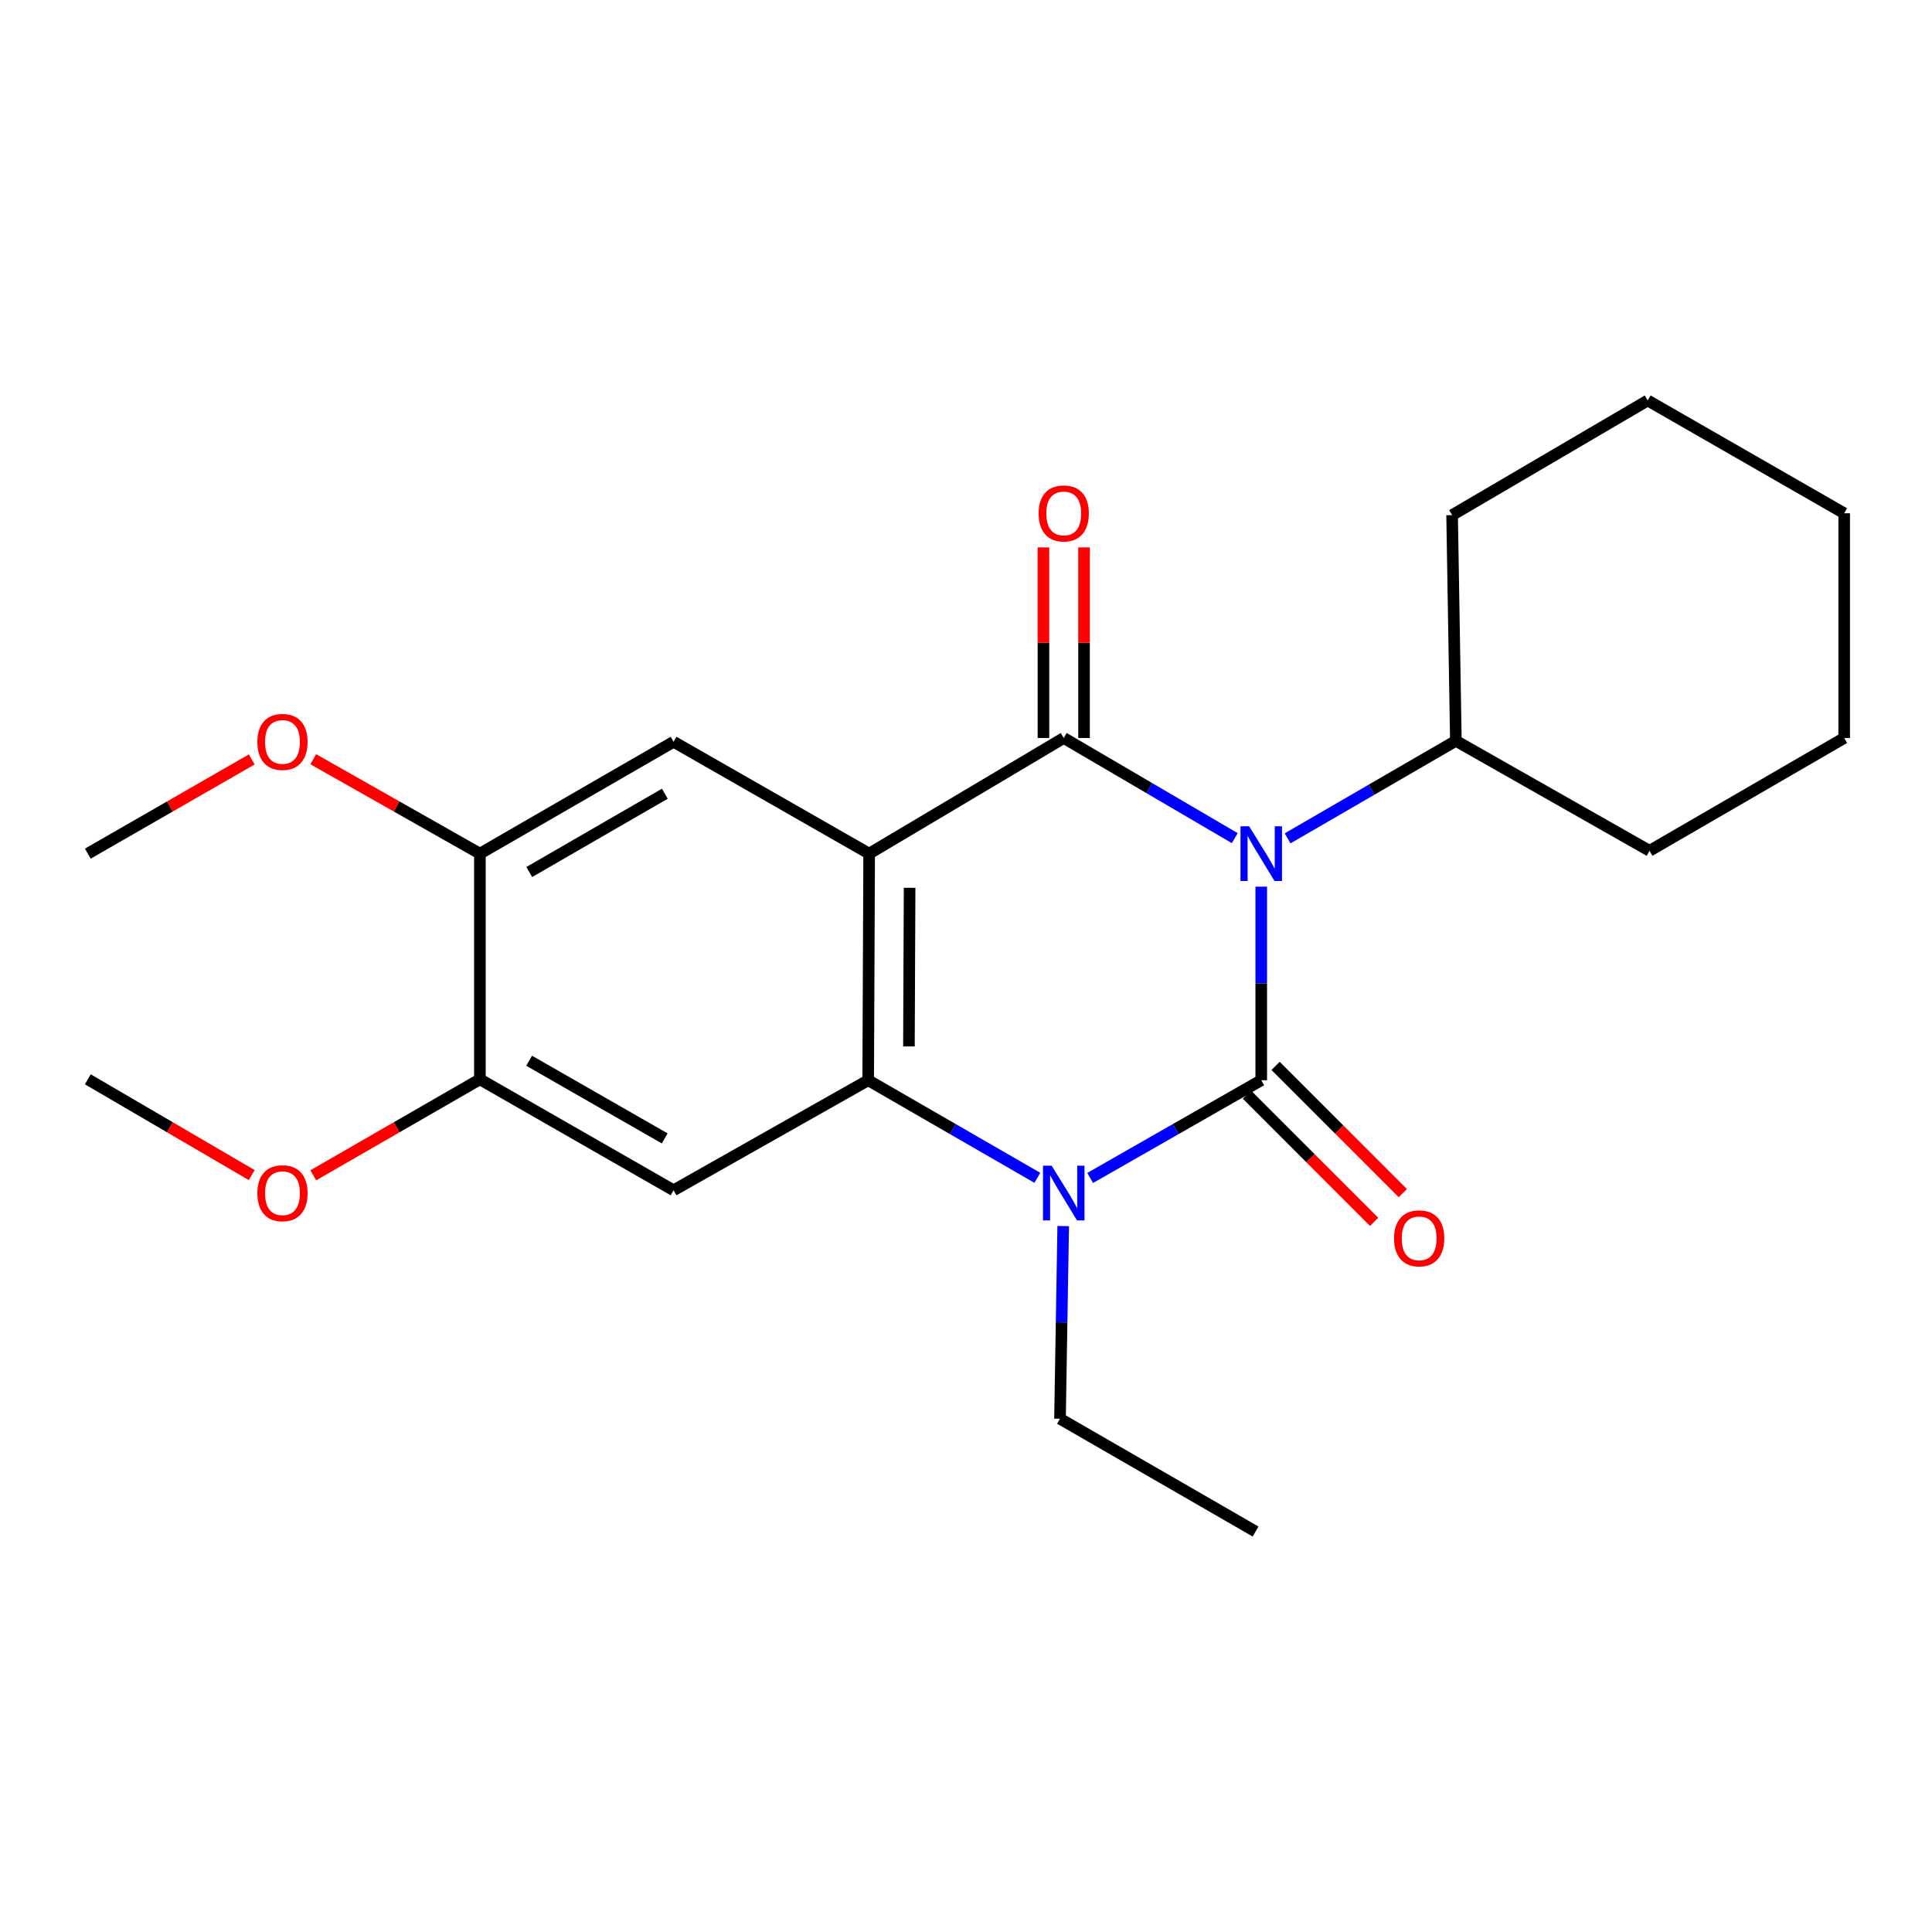 <?xml version='1.0' encoding='iso-8859-1'?>
<svg version='1.1' baseProfile='full'
              xmlns='http://www.w3.org/2000/svg'
                      xmlns:rdkit='http://www.rdkit.org/xml'
                      xmlns:xlink='http://www.w3.org/1999/xlink'
                  xml:space='preserve'
width='1000px' height='1000px' viewBox='0 0 1000 1000'>
<!-- END OF HEADER -->
<rect style='opacity:1.0;fill:#FFFFFF;stroke:none' width='1000' height='1000' x='0' y='0'> </rect>
<path class='bond-0' d='M 652.815,458.936 L 652.815,509.03' style='fill:none;fill-rule:evenodd;stroke:#0000FF;stroke-width:6px;stroke-linecap:butt;stroke-linejoin:miter;stroke-opacity:1' />
<path class='bond-0' d='M 652.815,509.03 L 652.815,559.125' style='fill:none;fill-rule:evenodd;stroke:#000000;stroke-width:6px;stroke-linecap:butt;stroke-linejoin:miter;stroke-opacity:1' />
<path class='bond-1' d='M 639.113,433.82 L 594.853,407.902' style='fill:none;fill-rule:evenodd;stroke:#0000FF;stroke-width:6px;stroke-linecap:butt;stroke-linejoin:miter;stroke-opacity:1' />
<path class='bond-1' d='M 594.853,407.902 L 550.592,381.983' style='fill:none;fill-rule:evenodd;stroke:#000000;stroke-width:6px;stroke-linecap:butt;stroke-linejoin:miter;stroke-opacity:1' />
<path class='bond-11' d='M 666.466,433.93 L 710.01,408.686' style='fill:none;fill-rule:evenodd;stroke:#0000FF;stroke-width:6px;stroke-linecap:butt;stroke-linejoin:miter;stroke-opacity:1' />
<path class='bond-11' d='M 710.01,408.686 L 753.555,383.442' style='fill:none;fill-rule:evenodd;stroke:#000000;stroke-width:6px;stroke-linecap:butt;stroke-linejoin:miter;stroke-opacity:1' />
<path class='bond-3' d='M 652.815,559.125 L 608.545,584.417' style='fill:none;fill-rule:evenodd;stroke:#000000;stroke-width:6px;stroke-linecap:butt;stroke-linejoin:miter;stroke-opacity:1' />
<path class='bond-3' d='M 608.545,584.417 L 564.275,609.709' style='fill:none;fill-rule:evenodd;stroke:#0000FF;stroke-width:6px;stroke-linecap:butt;stroke-linejoin:miter;stroke-opacity:1' />
<path class='bond-9' d='M 645.385,566.553 L 678.314,599.487' style='fill:none;fill-rule:evenodd;stroke:#000000;stroke-width:6px;stroke-linecap:butt;stroke-linejoin:miter;stroke-opacity:1' />
<path class='bond-9' d='M 678.314,599.487 L 711.243,632.42' style='fill:none;fill-rule:evenodd;stroke:#FF0000;stroke-width:6px;stroke-linecap:butt;stroke-linejoin:miter;stroke-opacity:1' />
<path class='bond-9' d='M 660.244,551.697 L 693.173,584.63' style='fill:none;fill-rule:evenodd;stroke:#000000;stroke-width:6px;stroke-linecap:butt;stroke-linejoin:miter;stroke-opacity:1' />
<path class='bond-9' d='M 693.173,584.63 L 726.102,617.564' style='fill:none;fill-rule:evenodd;stroke:#FF0000;stroke-width:6px;stroke-linecap:butt;stroke-linejoin:miter;stroke-opacity:1' />
<path class='bond-2' d='M 550.592,381.983 L 449.875,441.844' style='fill:none;fill-rule:evenodd;stroke:#000000;stroke-width:6px;stroke-linecap:butt;stroke-linejoin:miter;stroke-opacity:1' />
<path class='bond-10' d='M 561.098,381.983 L 561.098,332.661' style='fill:none;fill-rule:evenodd;stroke:#000000;stroke-width:6px;stroke-linecap:butt;stroke-linejoin:miter;stroke-opacity:1' />
<path class='bond-10' d='M 561.098,332.661 L 561.098,283.339' style='fill:none;fill-rule:evenodd;stroke:#FF0000;stroke-width:6px;stroke-linecap:butt;stroke-linejoin:miter;stroke-opacity:1' />
<path class='bond-10' d='M 540.086,381.983 L 540.086,332.661' style='fill:none;fill-rule:evenodd;stroke:#000000;stroke-width:6px;stroke-linecap:butt;stroke-linejoin:miter;stroke-opacity:1' />
<path class='bond-10' d='M 540.086,332.661 L 540.086,283.339' style='fill:none;fill-rule:evenodd;stroke:#FF0000;stroke-width:6px;stroke-linecap:butt;stroke-linejoin:miter;stroke-opacity:1' />
<path class='bond-4' d='M 449.875,441.844 L 449.373,559.125' style='fill:none;fill-rule:evenodd;stroke:#000000;stroke-width:6px;stroke-linecap:butt;stroke-linejoin:miter;stroke-opacity:1' />
<path class='bond-4' d='M 470.811,459.526 L 470.46,541.623' style='fill:none;fill-rule:evenodd;stroke:#000000;stroke-width:6px;stroke-linecap:butt;stroke-linejoin:miter;stroke-opacity:1' />
<path class='bond-6' d='M 449.875,441.844 L 348.644,383.944' style='fill:none;fill-rule:evenodd;stroke:#000000;stroke-width:6px;stroke-linecap:butt;stroke-linejoin:miter;stroke-opacity:1' />
<path class='bond-12' d='M 550.309,634.607 L 549.481,684.468' style='fill:none;fill-rule:evenodd;stroke:#0000FF;stroke-width:6px;stroke-linecap:butt;stroke-linejoin:miter;stroke-opacity:1' />
<path class='bond-12' d='M 549.481,684.468 L 548.654,734.329' style='fill:none;fill-rule:evenodd;stroke:#000000;stroke-width:6px;stroke-linecap:butt;stroke-linejoin:miter;stroke-opacity:1' />
<path class='bond-23' d='M 536.93,609.644 L 493.152,584.385' style='fill:none;fill-rule:evenodd;stroke:#0000FF;stroke-width:6px;stroke-linecap:butt;stroke-linejoin:miter;stroke-opacity:1' />
<path class='bond-23' d='M 493.152,584.385 L 449.373,559.125' style='fill:none;fill-rule:evenodd;stroke:#000000;stroke-width:6px;stroke-linecap:butt;stroke-linejoin:miter;stroke-opacity:1' />
<path class='bond-5' d='M 449.373,559.125 L 348.644,616.079' style='fill:none;fill-rule:evenodd;stroke:#000000;stroke-width:6px;stroke-linecap:butt;stroke-linejoin:miter;stroke-opacity:1' />
<path class='bond-25' d='M 348.644,616.079 L 248.394,558.647' style='fill:none;fill-rule:evenodd;stroke:#000000;stroke-width:6px;stroke-linecap:butt;stroke-linejoin:miter;stroke-opacity:1' />
<path class='bond-25' d='M 344.052,589.232 L 273.877,549.029' style='fill:none;fill-rule:evenodd;stroke:#000000;stroke-width:6px;stroke-linecap:butt;stroke-linejoin:miter;stroke-opacity:1' />
<path class='bond-8' d='M 348.644,383.944 L 248.394,441.844' style='fill:none;fill-rule:evenodd;stroke:#000000;stroke-width:6px;stroke-linecap:butt;stroke-linejoin:miter;stroke-opacity:1' />
<path class='bond-8' d='M 344.116,410.825 L 273.941,451.354' style='fill:none;fill-rule:evenodd;stroke:#000000;stroke-width:6px;stroke-linecap:butt;stroke-linejoin:miter;stroke-opacity:1' />
<path class='bond-7' d='M 248.394,558.647 L 248.394,441.844' style='fill:none;fill-rule:evenodd;stroke:#000000;stroke-width:6px;stroke-linecap:butt;stroke-linejoin:miter;stroke-opacity:1' />
<path class='bond-13' d='M 248.394,558.647 L 205.275,583.492' style='fill:none;fill-rule:evenodd;stroke:#000000;stroke-width:6px;stroke-linecap:butt;stroke-linejoin:miter;stroke-opacity:1' />
<path class='bond-13' d='M 205.275,583.492 L 162.155,608.337' style='fill:none;fill-rule:evenodd;stroke:#FF0000;stroke-width:6px;stroke-linecap:butt;stroke-linejoin:miter;stroke-opacity:1' />
<path class='bond-14' d='M 248.394,441.844 L 205.269,417.409' style='fill:none;fill-rule:evenodd;stroke:#000000;stroke-width:6px;stroke-linecap:butt;stroke-linejoin:miter;stroke-opacity:1' />
<path class='bond-14' d='M 205.269,417.409 L 162.143,392.974' style='fill:none;fill-rule:evenodd;stroke:#FF0000;stroke-width:6px;stroke-linecap:butt;stroke-linejoin:miter;stroke-opacity:1' />
<path class='bond-15' d='M 753.555,383.442 L 853.793,440.373' style='fill:none;fill-rule:evenodd;stroke:#000000;stroke-width:6px;stroke-linecap:butt;stroke-linejoin:miter;stroke-opacity:1' />
<path class='bond-16' d='M 753.555,383.442 L 751.606,266.628' style='fill:none;fill-rule:evenodd;stroke:#000000;stroke-width:6px;stroke-linecap:butt;stroke-linejoin:miter;stroke-opacity:1' />
<path class='bond-19' d='M 548.654,734.329 L 649.885,792.719' style='fill:none;fill-rule:evenodd;stroke:#000000;stroke-width:6px;stroke-linecap:butt;stroke-linejoin:miter;stroke-opacity:1' />
<path class='bond-17' d='M 130.289,608.224 L 87.872,583.435' style='fill:none;fill-rule:evenodd;stroke:#FF0000;stroke-width:6px;stroke-linecap:butt;stroke-linejoin:miter;stroke-opacity:1' />
<path class='bond-17' d='M 87.872,583.435 L 45.455,558.647' style='fill:none;fill-rule:evenodd;stroke:#000000;stroke-width:6px;stroke-linecap:butt;stroke-linejoin:miter;stroke-opacity:1' />
<path class='bond-18' d='M 130.301,393.085 L 87.878,417.464' style='fill:none;fill-rule:evenodd;stroke:#FF0000;stroke-width:6px;stroke-linecap:butt;stroke-linejoin:miter;stroke-opacity:1' />
<path class='bond-18' d='M 87.878,417.464 L 45.455,441.844' style='fill:none;fill-rule:evenodd;stroke:#000000;stroke-width:6px;stroke-linecap:butt;stroke-linejoin:miter;stroke-opacity:1' />
<path class='bond-21' d='M 853.793,440.373 L 954.545,381.983' style='fill:none;fill-rule:evenodd;stroke:#000000;stroke-width:6px;stroke-linecap:butt;stroke-linejoin:miter;stroke-opacity:1' />
<path class='bond-20' d='M 751.606,266.628 L 852.848,207.281' style='fill:none;fill-rule:evenodd;stroke:#000000;stroke-width:6px;stroke-linecap:butt;stroke-linejoin:miter;stroke-opacity:1' />
<path class='bond-22' d='M 852.848,207.281 L 954.545,265.671' style='fill:none;fill-rule:evenodd;stroke:#000000;stroke-width:6px;stroke-linecap:butt;stroke-linejoin:miter;stroke-opacity:1' />
<path class='bond-24' d='M 954.545,381.983 L 954.545,265.671' style='fill:none;fill-rule:evenodd;stroke:#000000;stroke-width:6px;stroke-linecap:butt;stroke-linejoin:miter;stroke-opacity:1' />
<path  class='atom-0' d='M 646.555 427.684
L 655.835 442.684
Q 656.755 444.164, 658.235 446.844
Q 659.715 449.524, 659.795 449.684
L 659.795 427.684
L 663.555 427.684
L 663.555 456.004
L 659.675 456.004
L 649.715 439.604
Q 648.555 437.684, 647.315 435.484
Q 646.115 433.284, 645.755 432.604
L 645.755 456.004
L 642.075 456.004
L 642.075 427.684
L 646.555 427.684
' fill='#0000FF'/>
<path  class='atom-4' d='M 544.332 603.366
L 553.612 618.366
Q 554.532 619.846, 556.012 622.526
Q 557.492 625.206, 557.572 625.366
L 557.572 603.366
L 561.332 603.366
L 561.332 631.686
L 557.452 631.686
L 547.492 615.286
Q 546.332 613.366, 545.092 611.166
Q 543.892 608.966, 543.532 608.286
L 543.532 631.686
L 539.852 631.686
L 539.852 603.366
L 544.332 603.366
' fill='#0000FF'/>
<path  class='atom-10' d='M 721.563 640.965
Q 721.563 634.165, 724.923 630.365
Q 728.283 626.565, 734.563 626.565
Q 740.843 626.565, 744.203 630.365
Q 747.563 634.165, 747.563 640.965
Q 747.563 647.845, 744.163 651.765
Q 740.763 655.645, 734.563 655.645
Q 728.323 655.645, 724.923 651.765
Q 721.563 647.885, 721.563 640.965
M 734.563 652.445
Q 738.883 652.445, 741.203 649.565
Q 743.563 646.645, 743.563 640.965
Q 743.563 635.405, 741.203 632.605
Q 738.883 629.765, 734.563 629.765
Q 730.243 629.765, 727.883 632.565
Q 725.563 635.365, 725.563 640.965
Q 725.563 646.685, 727.883 649.565
Q 730.243 652.445, 734.563 652.445
' fill='#FF0000'/>
<path  class='atom-11' d='M 537.592 265.751
Q 537.592 258.951, 540.952 255.151
Q 544.312 251.351, 550.592 251.351
Q 556.872 251.351, 560.232 255.151
Q 563.592 258.951, 563.592 265.751
Q 563.592 272.631, 560.192 276.551
Q 556.792 280.431, 550.592 280.431
Q 544.352 280.431, 540.952 276.551
Q 537.592 272.671, 537.592 265.751
M 550.592 277.231
Q 554.912 277.231, 557.232 274.351
Q 559.592 271.431, 559.592 265.751
Q 559.592 260.191, 557.232 257.391
Q 554.912 254.551, 550.592 254.551
Q 546.272 254.551, 543.912 257.351
Q 541.592 260.151, 541.592 265.751
Q 541.592 271.471, 543.912 274.351
Q 546.272 277.231, 550.592 277.231
' fill='#FF0000'/>
<path  class='atom-14' d='M 133.207 617.606
Q 133.207 610.806, 136.567 607.006
Q 139.927 603.206, 146.207 603.206
Q 152.487 603.206, 155.847 607.006
Q 159.207 610.806, 159.207 617.606
Q 159.207 624.486, 155.807 628.406
Q 152.407 632.286, 146.207 632.286
Q 139.967 632.286, 136.567 628.406
Q 133.207 624.526, 133.207 617.606
M 146.207 629.086
Q 150.527 629.086, 152.847 626.206
Q 155.207 623.286, 155.207 617.606
Q 155.207 612.046, 152.847 609.246
Q 150.527 606.406, 146.207 606.406
Q 141.887 606.406, 139.527 609.206
Q 137.207 612.006, 137.207 617.606
Q 137.207 623.326, 139.527 626.206
Q 141.887 629.086, 146.207 629.086
' fill='#FF0000'/>
<path  class='atom-15' d='M 133.207 384.024
Q 133.207 377.224, 136.567 373.424
Q 139.927 369.624, 146.207 369.624
Q 152.487 369.624, 155.847 373.424
Q 159.207 377.224, 159.207 384.024
Q 159.207 390.904, 155.807 394.824
Q 152.407 398.704, 146.207 398.704
Q 139.967 398.704, 136.567 394.824
Q 133.207 390.944, 133.207 384.024
M 146.207 395.504
Q 150.527 395.504, 152.847 392.624
Q 155.207 389.704, 155.207 384.024
Q 155.207 378.464, 152.847 375.664
Q 150.527 372.824, 146.207 372.824
Q 141.887 372.824, 139.527 375.624
Q 137.207 378.424, 137.207 384.024
Q 137.207 389.744, 139.527 392.624
Q 141.887 395.504, 146.207 395.504
' fill='#FF0000'/>
</svg>
